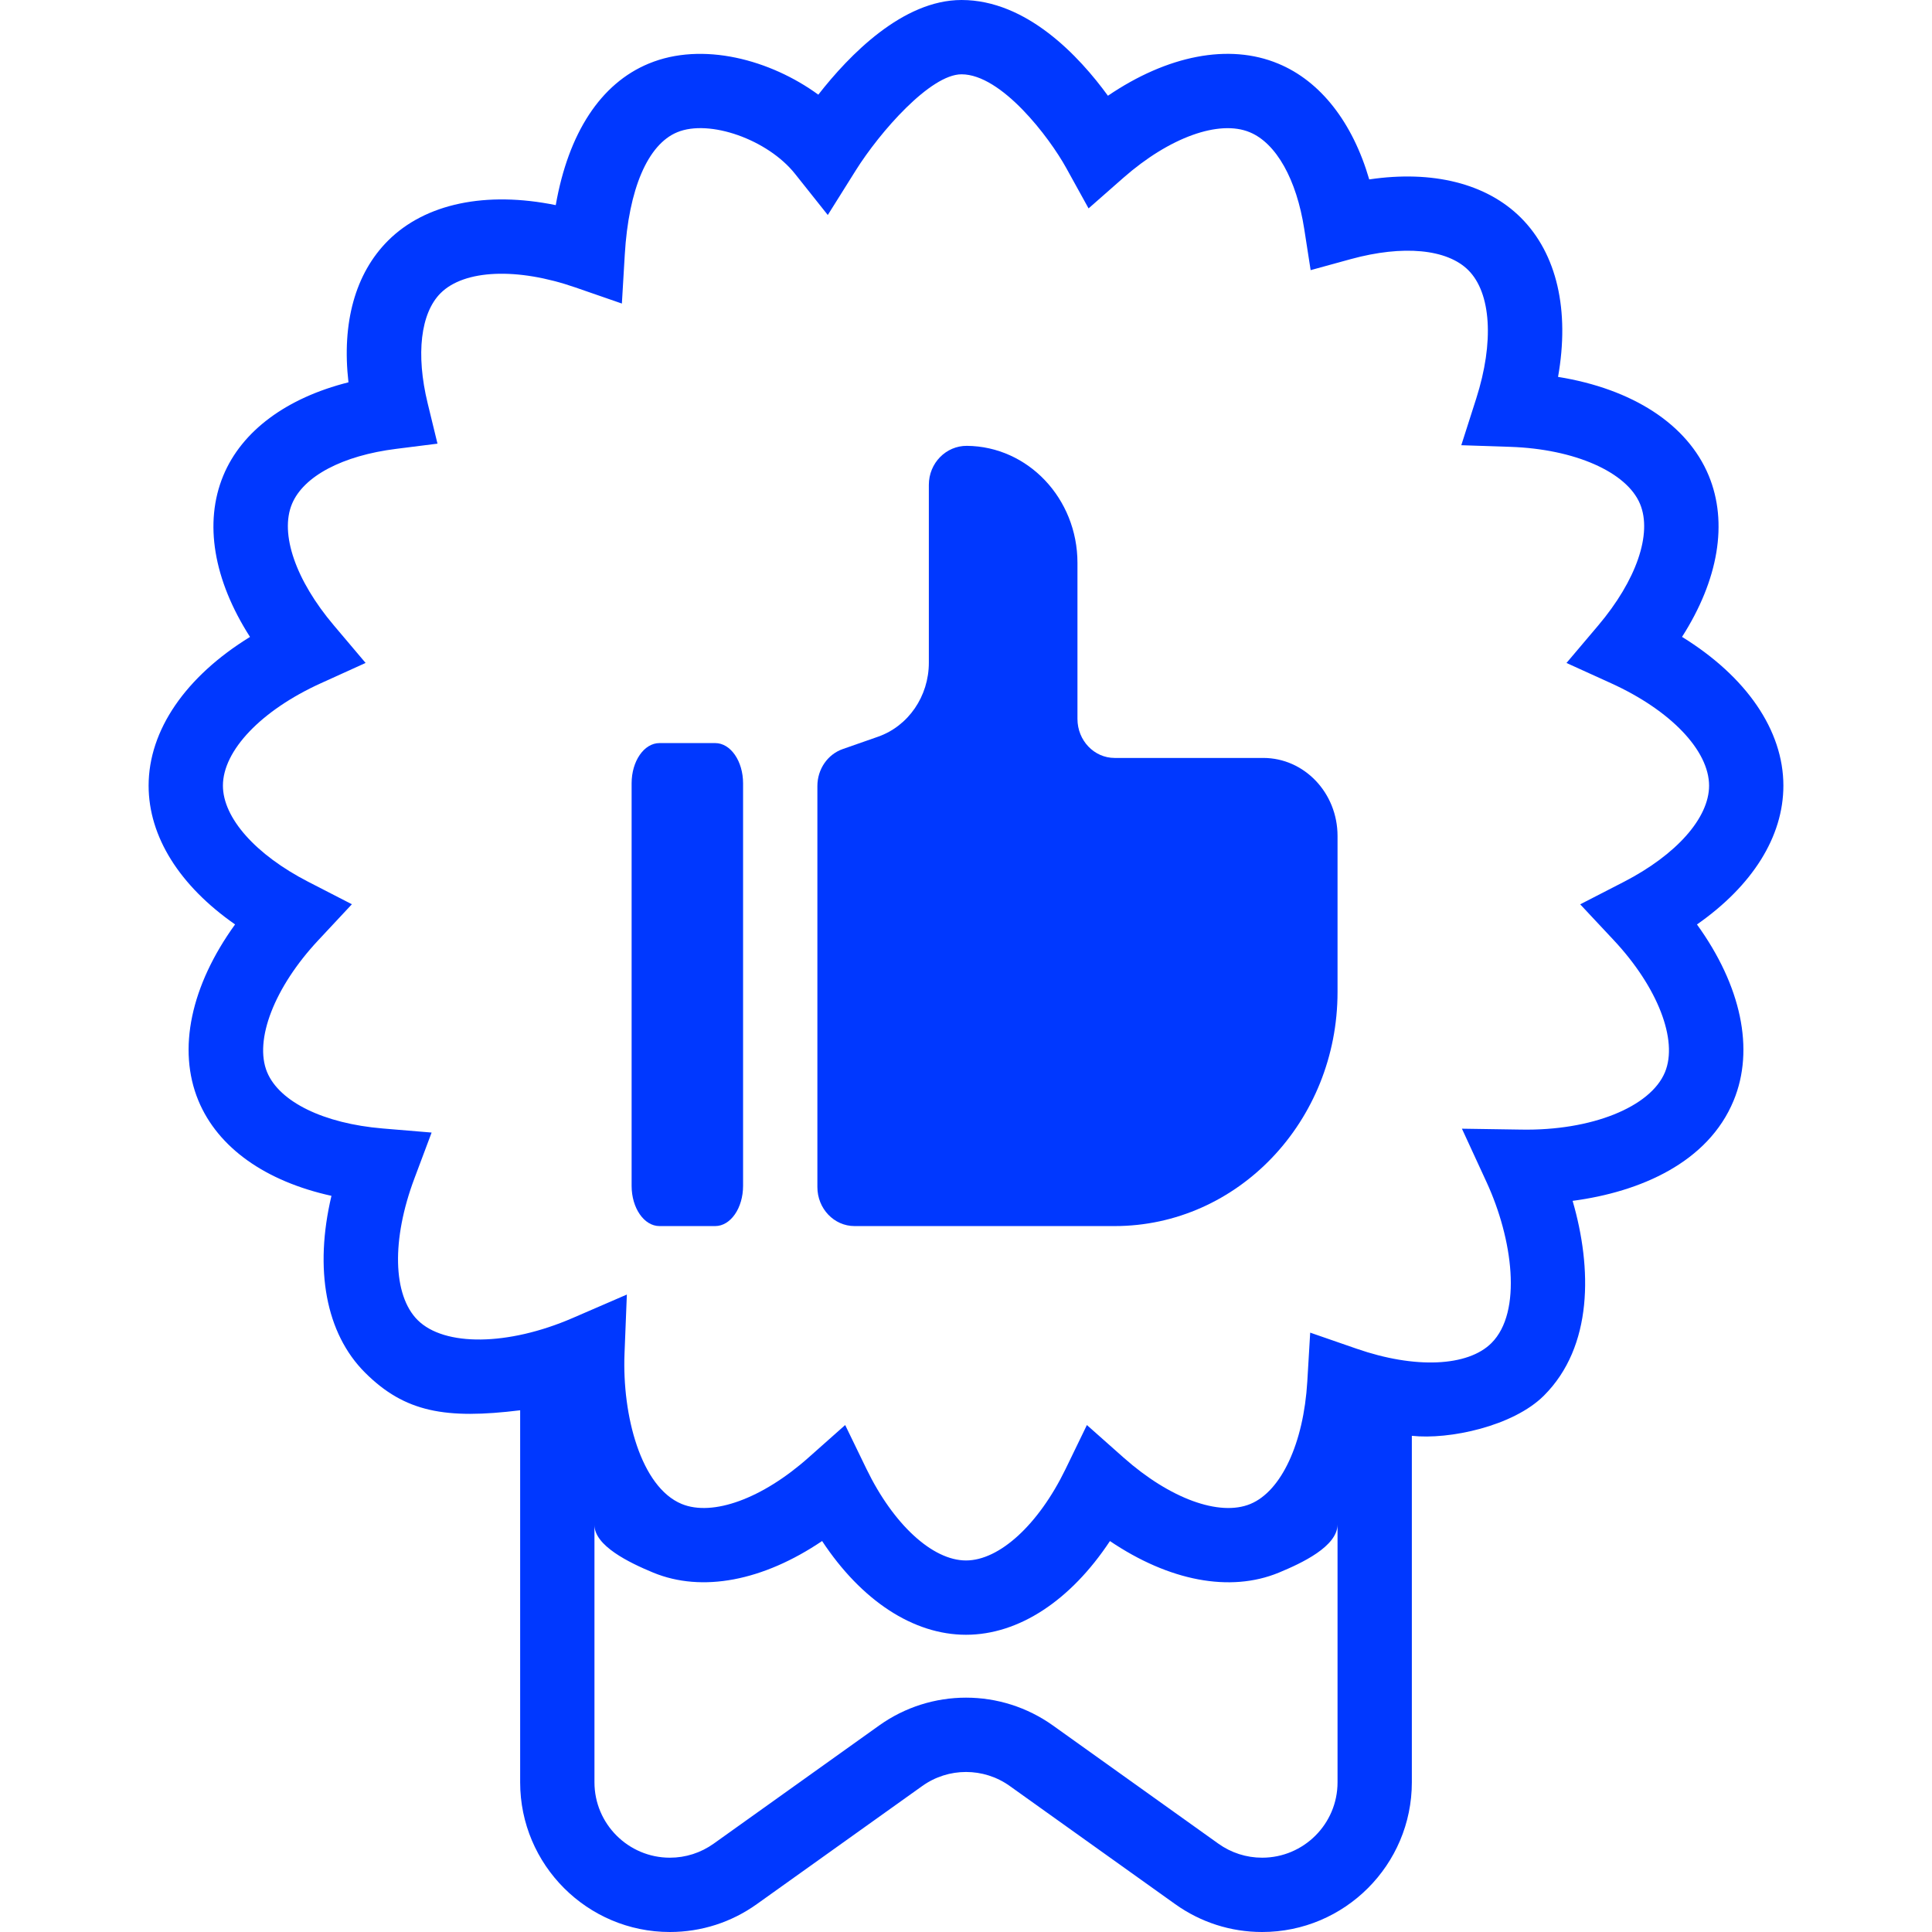 <svg width="52" height="52" viewBox="0 0 52 52" fill="none" xmlns="http://www.w3.org/2000/svg">
<path d="M48 21.146C48 19.652 47 18.208 45.272 17.142C46.251 15.609 46.516 14.069 45.99 12.8C45.417 11.419 43.939 10.467 41.935 10.144C42.252 8.355 41.907 6.831 40.934 5.859C40.009 4.936 38.554 4.576 36.853 4.829C36.407 3.296 35.543 2.184 34.404 1.713C33.079 1.16 31.42 1.49 29.82 2.577C29.048 1.516 27.636 0 25.879 0C24.299 0 22.86 1.478 22.025 2.548C20.739 1.61 18.91 1.11 17.46 1.712C16.166 2.247 15.298 3.581 14.958 5.521C13.084 5.139 11.449 5.474 10.444 6.477C9.561 7.359 9.195 8.69 9.379 10.29C7.713 10.71 6.509 11.597 6.01 12.801C5.484 14.071 5.748 15.61 6.729 17.143C5 18.207 4 19.65 4 21.146C4 22.519 4.834 23.84 6.327 24.881C5.139 26.526 4.768 28.242 5.34 29.624C5.867 30.893 7.144 31.794 8.921 32.186C8.453 34.161 8.767 35.888 9.825 36.944C10.896 38.014 12 38.204 14 37.958V47.972C14 50.192 15.807 52 18.029 52C18.874 52 19.685 51.74 20.371 51.249L24.822 48.071C25.527 47.567 26.474 47.567 27.179 48.071L31.629 51.249C32.316 51.74 33.126 52 33.971 52C36.193 52 38 50.192 38 47.971V38.645C39 38.755 40.728 38.389 41.555 37.563C42.88 36.24 42.853 34.131 42.327 32.321C44.152 32.08 45.972 31.287 46.66 29.624C47.232 28.243 46.862 26.527 45.674 24.882C47.166 23.84 48 22.52 48 21.146ZM33.971 50C33.545 50 33.138 49.869 32.792 49.622L28.343 46.444C26.942 45.443 25.061 45.441 23.659 46.444L19.209 49.622C18.862 49.869 18.455 50 18.03 50C16.911 50 16 49.09 16 47.971V41.045C16 41.603 16.924 42.055 17.581 42.327C18.896 42.869 20.537 42.551 22.127 41.477C23.183 43.076 24.578 44 26 44C27.423 44 28.817 43.076 29.874 41.478C31.463 42.551 33.104 42.87 34.419 42.328C35.038 42.072 36 41.622 36 41.028V47.972C36 49.09 35.09 50 33.971 50ZM43.435 25.306C44.617 26.569 45.17 27.996 44.813 28.858C44.425 29.796 42.832 30.439 40.937 30.403L39.348 30.379L40.013 31.822C40.712 33.339 40.981 35.311 40.143 36.148C39.507 36.784 38.083 36.847 36.511 36.3L35.264 35.868L35.186 37.185C35.087 38.842 34.487 40.134 33.655 40.479C32.821 40.825 31.482 40.333 30.241 39.231L29.254 38.355L28.678 39.543C27.952 41.035 26.901 42 26 42C25.1 42 24.049 41.035 23.324 39.543L22.748 38.355L21.761 39.231C20.521 40.334 19.182 40.824 18.347 40.479C17.251 40.025 16.743 38.099 16.809 36.431L16.872 34.843L15.414 35.474C13.676 36.227 11.96 36.246 11.24 35.529C10.57 34.859 10.536 33.364 11.153 31.72L11.617 30.483L10.3 30.373C8.714 30.24 7.522 29.659 7.189 28.857C6.833 27.996 7.386 26.568 8.568 25.305L9.471 24.338L8.295 23.733C6.879 23.004 6 22.013 6 21.146C6 20.199 7.034 19.117 8.635 18.39L9.84 17.843L8.986 16.833C7.958 15.619 7.526 14.367 7.858 13.565C8.168 12.818 9.216 12.262 10.664 12.081L11.775 11.941L11.51 10.852C11.19 9.536 11.32 8.428 11.859 7.89C12.494 7.256 13.92 7.192 15.491 7.738L16.738 8.17L16.816 6.853C16.92 5.087 17.435 3.887 18.226 3.56C19.091 3.199 20.665 3.755 21.4 4.681L22.28 5.787L23.031 4.589C23.686 3.545 25.043 2 25.879 2C26.957 2 28.242 3.696 28.696 4.518L29.299 5.609L30.234 4.787C31.471 3.699 32.812 3.214 33.639 3.56C34.349 3.854 34.897 4.828 35.104 6.164L35.276 7.271L36.357 6.974C37.763 6.589 38.948 6.7 39.521 7.273C40.135 7.888 40.217 9.21 39.734 10.723L39.331 11.983L40.653 12.027C42.382 12.086 43.786 12.704 44.143 13.566C44.475 14.368 44.043 15.62 43.016 16.835L42.162 17.844L43.366 18.391C44.966 19.119 46 20.2 46 21.147C46 22.014 45.121 23.006 43.707 23.735L42.531 24.34L43.435 25.306Z" fill="#0038FF"/>
<path d="M20 31.917C20 32.515 19.664 33 19.25 33H17.75C17.336 33 17 32.515 17 31.917V21.083C17 20.485 17.336 20 17.75 20H19.25C19.664 20 20 20.485 20 21.083V31.917Z" fill="#0038FF"/>
<path d="M30 20.4C29.448 20.4 29 19.93 29 19.35V15.15C29 13.419 27.67 12.014 26.024 12C25.464 11.996 25 12.462 25 13.05V17.836C25 18.74 24.449 19.542 23.632 19.829L22.683 20.161C22.275 20.303 22 20.704 22 21.156V31.95C22 32.53 22.448 33 23 33H30C33.314 33 36 30.179 36 26.7V22.5C36 21.34 35.105 20.4 34 20.4H30Z" fill="#0038FF"/>
</svg>
